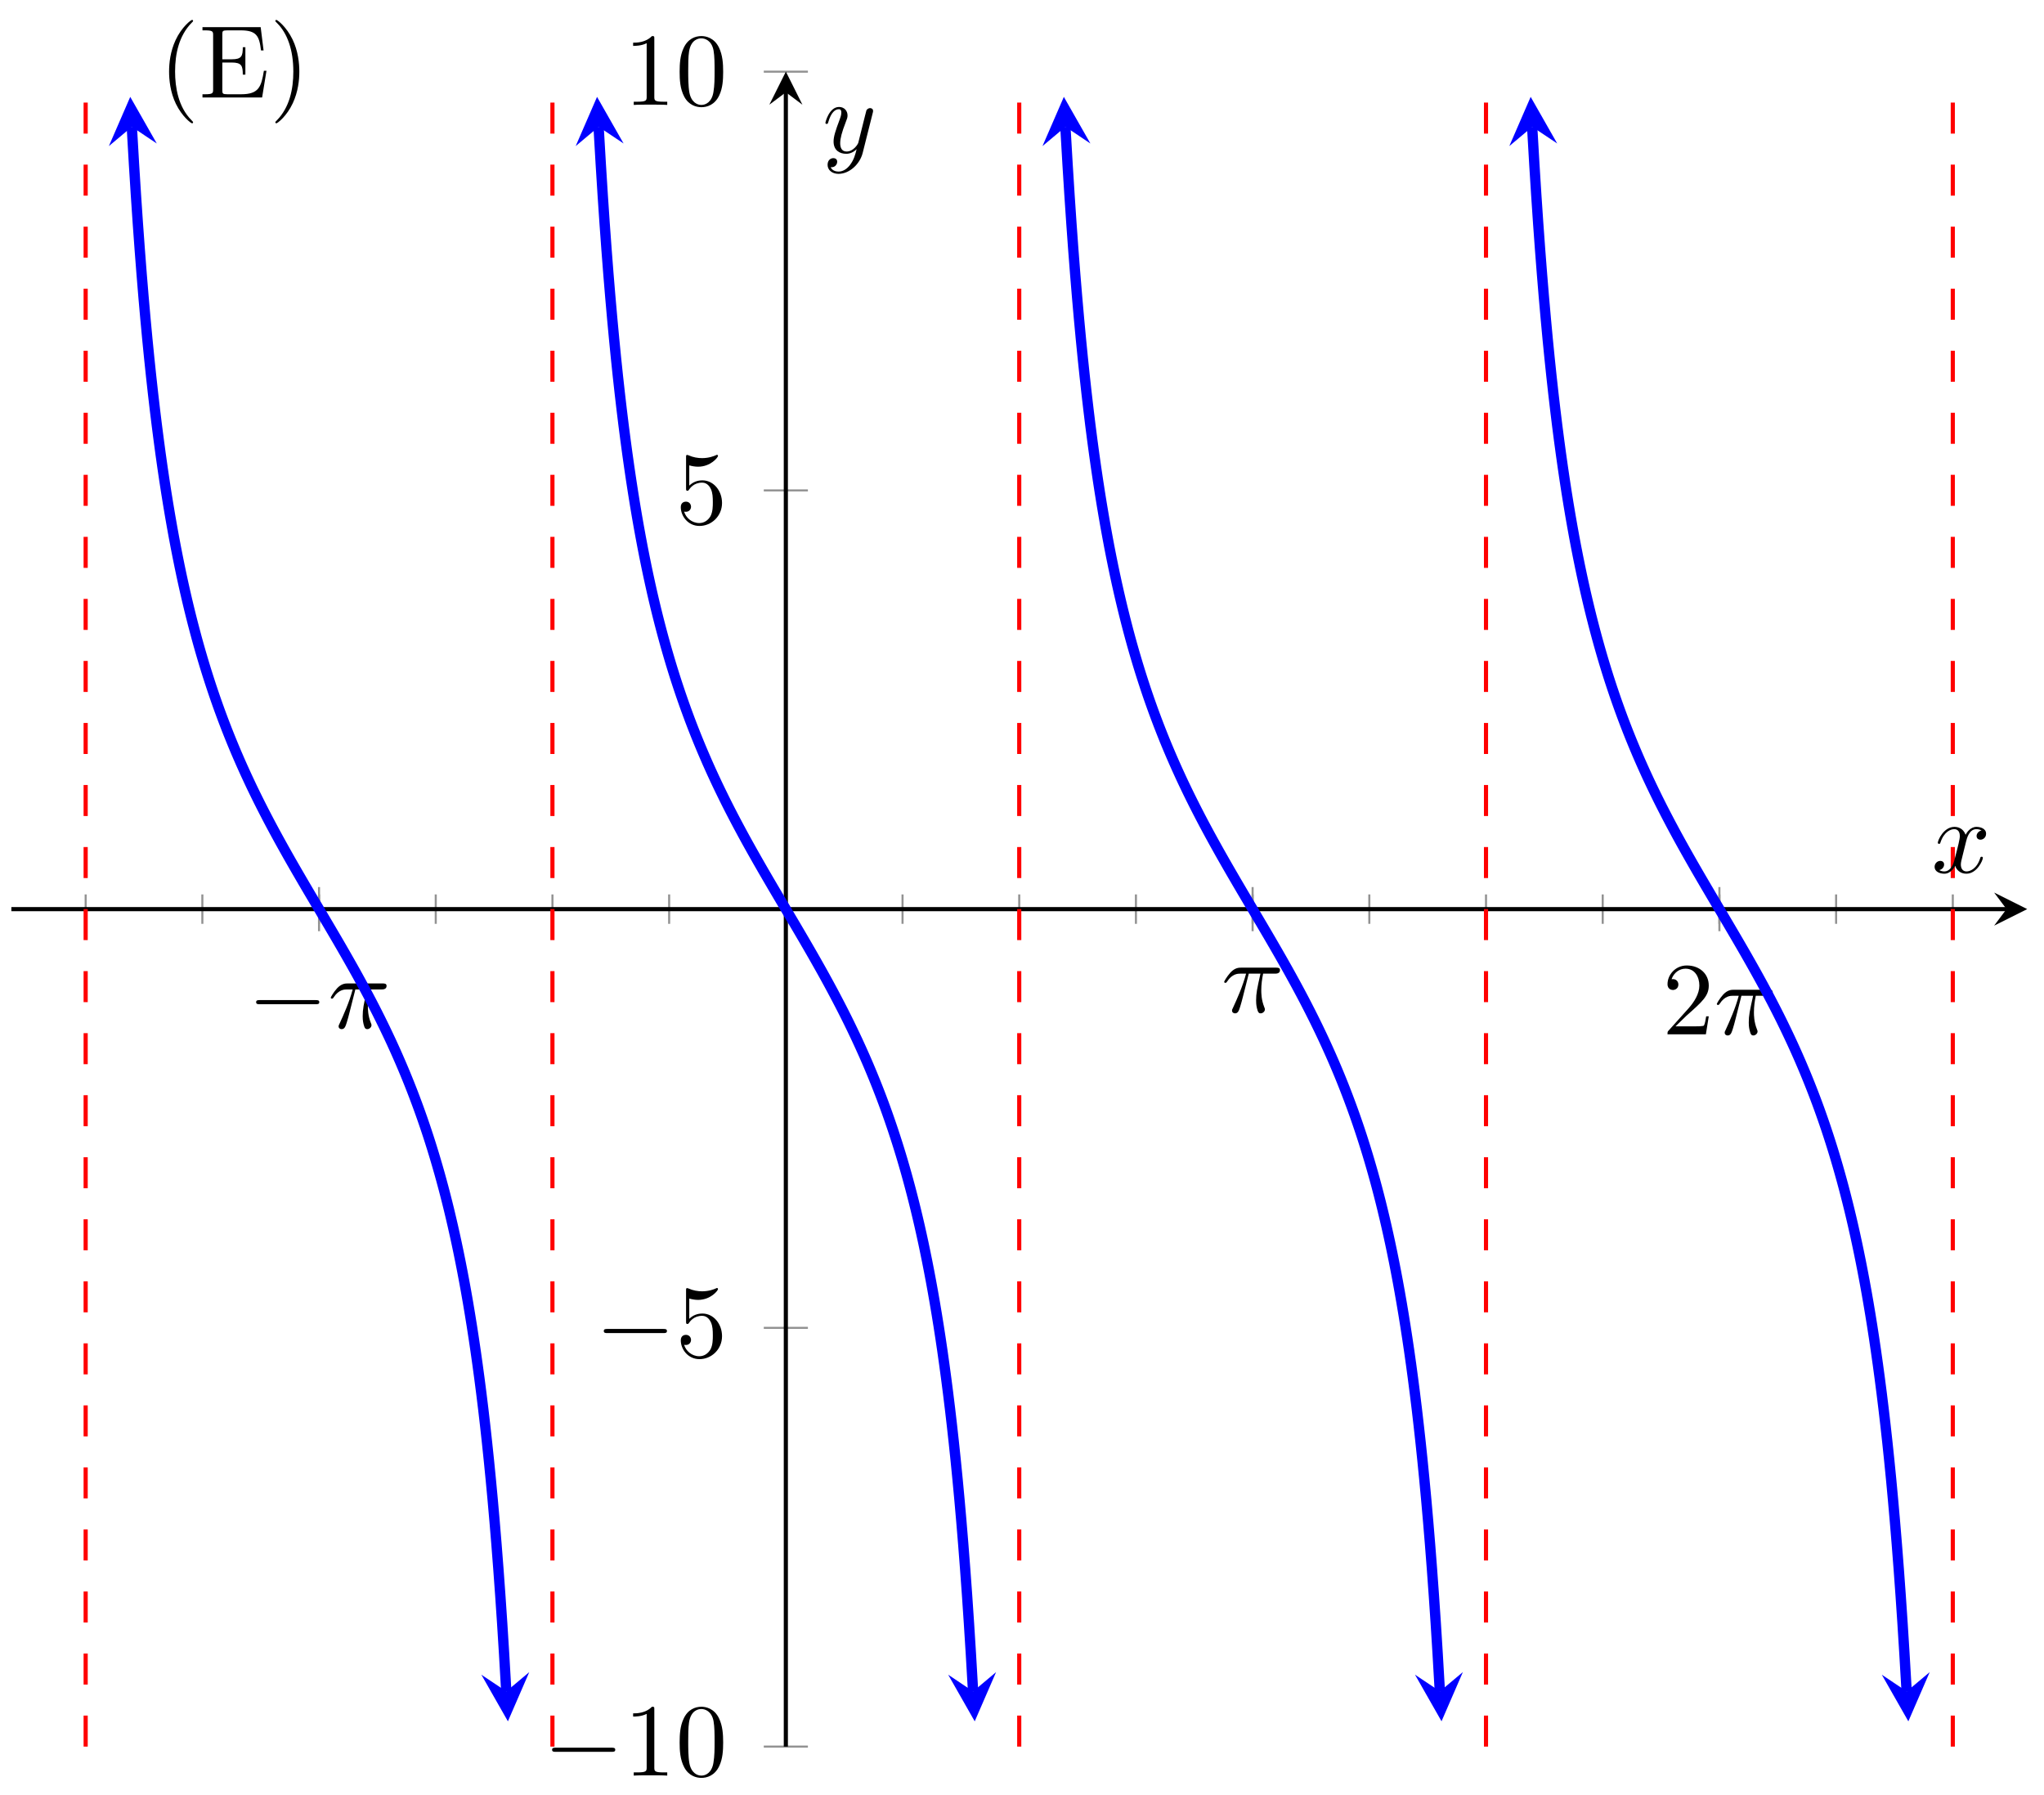 <svg xmlns="http://www.w3.org/2000/svg" xmlns:xlink="http://www.w3.org/1999/xlink" version="1.1" width="197" height="173" viewBox="0 0 197 173">
<defs>
<path id="font_1_1" d="M.659 .23C.676 .23 .694 .23 .694 .25 .694 .27 .676 .27 .659 .27H.118C.101 .27 .083 .27 .083 .25 .083 .23 .101 .23 .118 .23H.659Z"/>
<path id="font_2_1" d="M.265 .373H.378C.345 .225 .336 .182 .336 .115 .336 .1 .336 .073 .344 .039 .354-.005 .365-.011 .38-.011 .4-.011 .421 .007 .421 .027 .421 .033 .421 .035 .415 .049 .386 .121 .386 .186 .386 .214 .386 .267 .393 .321 .404 .373H.518C.531 .373 .567 .373 .567 .407 .567 .431 .546 .431 .527 .431H.192C.17 .431 .132 .431 .088 .384 .053 .345 .027 .299 .027 .294 .027 .293 .027 .284 .039 .284 .047 .284 .049 .288 .055 .296 .104 .373 .162 .373 .182 .373H.239C.207 .252 .153 .131 .111 .04 .103 .025 .103 .023 .103 .016 .103-.003 .119-.011 .132-.011 .162-.011 .17 .017 .182 .054 .196 .1 .196 .102 .209 .152L.265 .373Z"/>
<path id="font_3_3" d="M.127 .077 .233 .18C.389 .318 .449 .372 .449 .472 .449 .586 .359 .666 .237 .666 .124 .666 .05 .574 .05 .485 .05 .429 .1 .429 .103 .429 .12 .429 .155 .441 .155 .482 .155 .508 .137 .534 .102 .534 .094 .534 .092 .534 .089 .533 .112 .598 .166 .635 .224 .635 .315 .635 .358 .554 .358 .472 .358 .392 .308 .313 .253 .251L.061 .037C.05 .026 .05 .024 .05 0H.421L.449 .174H.424C.419 .144 .412 .1 .402 .085 .395 .077 .329 .077 .307 .077H.127Z"/>
<path id="font_3_2" d="M.294 .64C.294 .664 .294 .666 .271 .666 .209 .602 .121 .602 .089 .602V.571C.109 .571 .168 .571 .22 .597V.079C.22 .043 .217 .031 .127 .031H.095V0C.13 .003 .217 .003 .257 .003 .297 .003 .384 .003 .419 0V.031H.387C.297 .031 .294 .042 .294 .079V.64Z"/>
<path id="font_3_1" d="M.46 .32C.46 .4 .455 .48 .42 .554 .374 .65 .292 .666 .25 .666 .19 .666 .117 .64 .076 .547 .044 .478 .039 .4 .039 .32 .039 .245 .043 .155 .084 .079 .127-.002 .2-.022 .249-.022 .303-.022 .379-.001 .423 .094 .455 .163 .46 .241 .46 .32M.249-0C.21-0 .151 .025 .133 .121 .122 .181 .122 .273 .122 .332 .122 .396 .122 .462 .13 .516 .149 .635 .224 .644 .249 .644 .282 .644 .348 .626 .367 .527 .377 .471 .377 .395 .377 .332 .377 .257 .377 .189 .366 .125 .351 .03 .294-0 .249-0Z"/>
<path id="font_3_4" d="M.449 .2C.449 .319 .367 .419 .259 .419 .211 .419 .168 .403 .132 .368V.564C.152 .558 .185 .551 .217 .551 .34 .551 .41 .642 .41 .655 .41 .661 .407 .666 .4 .666 .399 .666 .397 .666 .392 .663 .372 .654 .323 .634 .256 .634 .216 .634 .17 .641 .123 .662 .115 .665 .113 .665 .111 .665 .101 .665 .101 .657 .101 .641V.344C.101 .326 .101 .318 .115 .318 .122 .318 .124 .321 .128 .327 .139 .343 .176 .397 .257 .397 .309 .397 .334 .351 .342 .333 .358 .296 .36 .257 .36 .207 .36 .172 .36 .112 .336 .07 .312 .031 .275 .006 .229 .006 .156 .006 .099 .058 .082 .117 .085 .116 .088 .115 .099 .115 .132 .115 .149 .14 .149 .164 .149 .188 .132 .213 .099 .213 .085 .213 .05 .206 .05 .16 .05 .074 .119-.022 .231-.022 .347-.022 .449 .073 .449 .2Z"/>
<path id="font_4_85" d="M.331-.24C.331-.237 .331-.235 .314-.218 .189-.092 .157 .097 .157 .25 .157 .424 .195 .598 .318 .723 .331 .735 .331 .737 .331 .74 .331 .747 .327 .75 .321 .75 .311 .75 .221 .682 .162 .555 .111 .445 .099 .334 .099 .25 .099 .172 .11 .051 .165-.062 .225-.185 .311-.25 .321-.25 .327-.25 .331-.247 .331-.24Z"/>
<path id="font_4_49" d="M.652 .258H.627C.602 .104 .579 .031 .407 .031H.274C.227 .031 .225 .038 .225 .071V.338H.315C.412 .338 .423 .306 .423 .221H.448V.486H.423C.423 .4 .412 .369 .315 .369H.225V.609C.225 .642 .227 .649 .274 .649H.403C.556 .649 .583 .594 .599 .455H.624L.596 .68H.033V.649H.057C.134 .649 .136 .638 .136 .602V.078C.136 .042 .134 .031 .057 .031H.033V0H.61L.652 .258Z"/>
<path id="font_4_86" d="M.289 .25C.289 .328 .278 .449 .223 .562 .163 .685 .077 .75 .067 .75 .061 .75 .057 .746 .057 .74 .057 .737 .057 .735 .076 .717 .174 .618 .231 .459 .231 .25 .231 .079 .194-.097 .07-.223 .057-.235 .057-.237 .057-.24 .057-.246 .061-.25 .067-.25 .077-.25 .167-.182 .226-.055 .277 .055 .289 .166 .289 .25Z"/>
<path id="font_2_2" d="M.334 .302C.34 .328 .363 .42 .433 .42 .438 .42 .462 .42 .483 .407 .455 .402 .435 .377 .435 .353 .435 .337 .446 .318 .473 .318 .495 .318 .527 .336 .527 .376 .527 .428 .468 .442 .434 .442 .376 .442 .341 .389 .329 .366 .304 .432 .25 .442 .221 .442 .117 .442 .06 .313 .06 .288 .06 .278 .07 .278 .072 .278 .08 .278 .083 .28 .085 .289 .119 .395 .185 .42 .219 .42 .238 .42 .273 .411 .273 .353 .273 .322 .256 .255 .219 .115 .203 .053 .168 .011 .124 .011 .118 .011 .095 .011 .074 .024 .099 .029 .121 .05 .121 .078 .121 .105 .099 .113 .084 .113 .054 .113 .029 .087 .029 .055 .029 .009 .079-.011 .123-.011 .189-.011 .225 .059 .228 .065 .24 .028 .276-.011 .336-.011 .439-.011 .496 .118 .496 .143 .496 .153 .487 .153 .484 .153 .475 .153 .473 .149 .471 .142 .438 .035 .37 .011 .338 .011 .299 .011 .283 .043 .283 .077 .283 .099 .289 .121 .3 .165L.334 .302Z"/>
<path id="font_2_3" d="M.486 .381C.49 .395 .49 .397 .49 .404 .49 .422 .476 .431 .461 .431 .451 .431 .435 .425 .426 .41 .424 .405 .416 .374 .412 .356 .405 .33 .398 .303 .392 .276L.347 .096C.343 .081 .3 .011 .234 .011 .183 .011 .172 .055 .172 .092 .172 .138 .189 .2 .223 .288 .239 .329 .243 .34 .243 .36 .243 .405 .211 .442 .161 .442 .066 .442 .029 .297 .029 .288 .029 .278 .039 .278 .041 .278 .051 .278 .052 .28 .057 .296 .084 .39 .124 .42 .158 .42 .166 .42 .183 .42 .183 .388 .183 .363 .173 .337 .166 .318 .126 .212 .108 .155 .108 .108 .108 .019 .171-.011 .23-.011 .269-.011 .303 .006 .331 .034 .318-.018 .306-.067 .266-.12 .24-.154 .202-.183 .156-.183 .142-.183 .097-.18 .08-.141 .096-.141 .109-.141 .123-.129 .133-.12 .143-.107 .143-.088 .143-.057 .116-.053 .106-.053 .083-.053 .05-.069 .05-.118 .05-.168 .094-.205 .156-.205 .259-.205 .362-.114 .39-.001L.486 .381Z"/>
</defs>
<path transform="matrix(1,0,0,-1,1.096,168.302)" stroke-width=".199" stroke-linecap="butt" stroke-miterlimit="10" stroke-linejoin="miter" fill="none" stroke="#929292" d="M7.16 79.281V82.116M18.407 79.281V82.116M29.654 79.281V82.116M40.901 79.281V82.116M52.149 79.281V82.116M63.396 79.281V82.116M74.643 79.281V82.116M85.89 79.281V82.116M97.137 79.281V82.116M108.384 79.281V82.116M119.631 79.281V82.116M130.878 79.281V82.116M142.125 79.281V82.116M153.373 79.281V82.116M164.62 79.281V82.116M175.867 79.281V82.116M187.114 79.281V82.116"/>
<path transform="matrix(1,0,0,-1,1.096,168.302)" stroke-width=".199" stroke-linecap="butt" stroke-miterlimit="10" stroke-linejoin="miter" fill="none" stroke="#929292" d="M29.654 78.572V82.824M119.631 78.572V82.824M164.62 78.572V82.824"/>
<path transform="matrix(1,0,0,-1,1.096,168.302)" stroke-width=".199" stroke-linecap="butt" stroke-miterlimit="10" stroke-linejoin="miter" fill="none" stroke="#929292" d="M72.517 0H76.769M72.517 40.349H76.769M72.517 121.047H76.769M72.517 161.396H76.769"/>
<path transform="matrix(1,0,0,-1,1.096,168.302)" stroke-width=".399" stroke-linecap="butt" stroke-miterlimit="10" stroke-linejoin="miter" fill="none" stroke="#000000" d="M0 80.698H192.281"/>
<path transform="matrix(1,0,0,-1,193.389,87.601)" d="M1.993 0-1.196 1.594 0 0-1.196-1.594"/>
<path transform="matrix(1,0,0,-1,1.096,168.302)" stroke-width=".399" stroke-linecap="butt" stroke-miterlimit="10" stroke-linejoin="miter" fill="none" stroke="#000000" d="M74.643 0V159.404"/>
<path transform="matrix(0,-1,-1,-0,75.743,8.893)" d="M1.993 0-1.196 1.594 0 0-1.196-1.594"/>
<use data-text="&#x2212;" xlink:href="#font_1_1" transform="matrix(9.963,0,0,-9.963,23.859,99.059)"/>
<use data-text="&#x03c0;" xlink:href="#font_2_1" transform="matrix(9.963,0,0,-9.963,31.609,99.059)"/>
<use data-text="&#x03c0;" xlink:href="#font_2_1" transform="matrix(9.963,0,0,-9.963,117.716,97.537)"/>
<use data-text="2" xlink:href="#font_3_3" transform="matrix(9.963,0,0,-9.963,160.217,99.668)"/>
<use data-text="&#x03c0;" xlink:href="#font_2_1" transform="matrix(9.963,0,0,-9.963,165.198,99.668)"/>
<use data-text="&#x2212;" xlink:href="#font_1_1" transform="matrix(9.963,0,0,-9.963,52.384,171.097)"/>
<use data-text="1" xlink:href="#font_3_2" transform="matrix(9.963,0,0,-9.963,60.134,171.097)"/>
<use data-text="0" xlink:href="#font_3_1" transform="matrix(9.963,0,0,-9.963,65.115,171.097)"/>
<use data-text="&#x2212;" xlink:href="#font_1_1" transform="matrix(9.963,0,0,-9.963,57.366,130.747)"/>
<use data-text="5" xlink:href="#font_3_4" transform="matrix(9.963,0,0,-9.963,65.116,130.747)"/>
<use data-text="5" xlink:href="#font_3_4" transform="matrix(9.963,0,0,-9.963,65.116,50.461)"/>
<use data-text="1" xlink:href="#font_3_2" transform="matrix(9.963,0,0,-9.963,60.134,10.111)"/>
<use data-text="0" xlink:href="#font_3_1" transform="matrix(9.963,0,0,-9.963,65.115,10.111)"/>
<path transform="matrix(1,0,0,-1,1.096,168.302)" stroke-width=".996" stroke-linecap="butt" stroke-miterlimit="10" stroke-linejoin="miter" fill="none" stroke="#0000ff" d="M11.611 156.077 11.639 155.563 11.822 152.418 12.005 149.507 12.188 146.8 12.371 144.271 12.553 141.912 12.736 139.695 12.919 137.615 13.102 135.655 13.285 133.807 13.468 132.057 13.651 130.402 13.834 128.829 14.017 127.338 14.2 125.917 14.382 124.558 14.565 123.265 14.748 122.027 14.931 120.843 15.114 119.707 15.297 118.617 15.48 117.57 15.663 116.564 15.846 115.594 16.029 114.66 16.211 113.759 16.394 112.888 16.577 112.047 16.76 111.232 16.943 110.444 17.126 109.68 17.309 108.938 17.492 108.219 17.675 107.521 17.857 106.841 18.04 106.18 18.223 105.538 18.406 104.911 18.589 104.3 18.772 103.704 18.955 103.123 19.138 102.555 19.321 102.001 19.504 101.458 19.686 100.928 19.869 100.408 20.052 99.898 20.235 99.4 20.418 98.911 20.601 98.432 20.784 97.96 20.967 97.498 21.15 97.044 21.332 96.598 21.515 96.159 21.698 95.727 21.881 95.303 22.064 94.883 22.247 94.471 22.43 94.065 22.613 93.664 22.796 93.269 22.979 92.879 23.161 92.494 23.344 92.114 23.527 91.738 23.71 91.367 23.893 90.999 24.076 90.637 24.259 90.277 24.442 89.921 24.625 89.569 24.807 89.22 24.99 88.874 25.173 88.531 25.356 88.19 25.539 87.853 25.722 87.518 25.905 87.185 26.088 86.855 26.271 86.527 26.454 86.201 26.636 85.877 26.819 85.554 27.002 85.233 27.185 84.914 27.368 84.596 27.551 84.279 27.734 83.965 27.917 83.65 28.1 83.336 28.282 83.024 28.465 82.712 28.648 82.401 28.831 82.091 29.014 81.781 29.197 81.471 29.38 81.162 29.563 80.853 29.746 80.544 29.929 80.234 30.111 79.925 30.294 79.616 30.477 79.306 30.66 78.995 30.843 78.684 31.026 78.372 31.209 78.059 31.392 77.747 31.575 77.432 31.758 77.117 31.94 76.8 32.123 76.483 32.306 76.163 32.489 75.842 32.672 75.52 32.855 75.196 33.038 74.87 33.221 74.542 33.404 74.211 33.586 73.878 33.769 73.544 33.952 73.206 34.135 72.866 34.318 72.523 34.501 72.177 34.684 71.828 34.867 71.475 35.05 71.119 35.233 70.76 35.415 70.397 35.598 70.03 35.781 69.658 35.964 69.283 36.147 68.902 36.33 68.517 36.513 68.127 36.696 67.732 36.879 67.331 37.062 66.925 37.244 66.513 37.427 66.094 37.61 65.669 37.793 65.237 37.976 64.799 38.159 64.352 38.342 63.898 38.525 63.435 38.708 62.965 38.89 62.485 39.073 61.997 39.256 61.498 39.439 60.989 39.622 60.469 39.805 59.939 39.988 59.395 40.171 58.841 40.354 58.273 40.536 57.692 40.719 57.096 40.902 56.486 41.085 55.858 41.268 55.217 41.451 54.555 41.634 53.877 41.817 53.177 42 52.459 42.183 51.717 42.365 50.952 42.548 50.164 42.731 49.35 42.914 48.509 43.097 47.638 43.28 46.735 43.463 45.801 43.646 44.832 43.829 43.825 44.012 42.779 44.194 41.689 44.377 40.555 44.56 39.369 44.743 38.132 44.926 36.837 45.109 35.482 45.292 34.061 45.475 32.566 45.658 30.995 45.84 29.338 46.023 27.589 46.206 25.739 46.389 23.781 46.572 21.7 46.755 19.487 46.938 17.125 47.121 14.598 47.304 11.89 47.487 8.978 47.669 5.834 47.697 5.319"/>
<path transform="matrix(-.054,-.999,-.999,.054,12.708,12.22)" d="M2.889 0-1.734 2.311 0 0-1.734-2.311" fill="#0000ff"/>
<path transform="matrix(.054,.999,.999,-.054,48.796,162.982)" d="M2.889 0-1.734 2.311 0 0-1.734-2.311" fill="#0000ff"/>
<path transform="matrix(1,0,0,-1,1.096,168.302)" stroke-width=".996" stroke-linecap="butt" stroke-miterlimit="10" stroke-linejoin="miter" fill="none" stroke="#0000ff" d="M56.6 156.077 56.627 155.563 56.81 152.42 56.993 149.506 57.176 146.798 57.359 144.271 57.542 141.909 57.725 139.695 57.908 137.615 58.091 135.657 58.273 133.807 58.456 132.059 58.639 130.402 58.822 128.829 59.005 127.336 59.188 125.917 59.371 124.559 59.554 123.265 59.737 122.027 59.92 120.843 60.102 119.708 60.285 118.618 60.468 117.57 60.651 116.565 60.834 115.595 61.017 114.661 61.2 113.759 61.383 112.888 61.566 112.047 61.748 111.232 61.931 110.444 62.114 109.679 62.297 108.938 62.48 108.219 62.663 107.521 62.846 106.842 63.029 106.181 63.212 105.538 63.395 104.911 63.577 104.3 63.76 103.705 63.943 103.123 64.126 102.556 64.309 102.001 64.492 101.458 64.675 100.927 64.858 100.408 65.041 99.898 65.224 99.4 65.406 98.911 65.589 98.431 65.772 97.961 65.955 97.498 66.138 97.044 66.321 96.598 66.504 96.159 66.687 95.727 66.87 95.303 67.052 94.883 67.235 94.472 67.418 94.065 67.601 93.665 67.784 93.269 67.967 92.879 68.15 92.494 68.333 92.114 68.516 91.739 68.699 91.367 68.881 91 69.064 90.636 69.247 90.277 69.43 89.921 69.613 89.569 69.796 89.22 69.979 88.873 70.162 88.531 70.345 88.19 70.527 87.853 70.71 87.518 70.893 87.185 71.076 86.855 71.259 86.527 71.442 86.201 71.625 85.877 71.808 85.554 71.991 85.233 72.174 84.914 72.356 84.596 72.539 84.279 72.722 83.965 72.905 83.65 73.088 83.337 73.271 83.024 73.454 82.712 73.637 82.401 73.82 82.091 74.002 81.781 74.185 81.471 74.368 81.162 74.551 80.853 74.734 80.544 74.917 80.234 75.1 79.925 75.283 79.616 75.466 79.306 75.649 78.995 75.831 78.684 76.014 78.373 76.197 78.06 76.38 77.747 76.563 77.432 76.746 77.117 76.929 76.8 77.112 76.483 77.295 76.163 77.478 75.842 77.66 75.52 77.843 75.195 78.026 74.87 78.209 74.542 78.392 74.211 78.575 73.878 78.758 73.544 78.941 73.205 79.124 72.866 79.306 72.523 79.489 72.176 79.672 71.827 79.855 71.475 80.038 71.12 80.221 70.76 80.404 70.397 80.587 70.03 80.77 69.658 80.953 69.282 81.135 68.902 81.318 68.517 81.501 68.128 81.684 67.732 81.867 67.331 82.05 66.925 82.233 66.513 82.416 66.094 82.599 65.67 82.781 65.237 82.964 64.799 83.147 64.352 83.33 63.898 83.513 63.435 83.696 62.965 83.879 62.485 84.062 61.997 84.245 61.498 84.428 60.989 84.61 60.469 84.793 59.938 84.976 59.397 85.159 58.841 85.342 58.273 85.525 57.692 85.708 57.096 85.891 56.486 86.074 55.859 86.257 55.215 86.439 54.555 86.622 53.877 86.805 53.177 86.988 52.459 87.171 51.718 87.354 50.953 87.537 50.164 87.72 49.349 87.903 48.509 88.085 47.637 88.268 46.737 88.451 45.801 88.634 44.832 88.817 43.826 89 42.779 89.183 41.689 89.366 40.555 89.549 39.37 89.732 38.132 89.914 36.838 90.097 35.48 90.28 34.061 90.463 32.567 90.646 30.994 90.829 29.339 91.012 27.593 91.195 25.739 91.378 23.781 91.56 21.702 91.743 19.485 91.926 17.125 92.109 14.602 92.292 11.89 92.475 8.978 92.658 5.839 92.686 5.319"/>
<path transform="matrix(-.054,-.999,-.999,.054,57.699,12.22)" d="M2.889 0-1.734 2.311 0 0-1.734-2.311" fill="#0000ff"/>
<path transform="matrix(.054,.999,.999,-.054,93.787,162.982)" d="M2.889 0-1.734 2.311 0 0-1.734-2.311" fill="#0000ff"/>
<path transform="matrix(1,0,0,-1,1.096,168.302)" stroke-width=".996" stroke-linecap="butt" stroke-miterlimit="10" stroke-linejoin="miter" fill="none" stroke="#0000ff" d="M101.588 156.077 101.616 155.558 101.799 152.418 101.982 149.506 102.165 146.794 102.347 144.271 102.53 141.912 102.713 139.696 102.896 137.615 103.079 135.653 103.262 133.807 103.445 132.057 103.628 130.402 103.811 128.831 103.993 127.336 104.176 125.916 104.359 124.559 104.542 123.265 104.725 122.027 104.908 120.843 105.091 119.708 105.274 118.618 105.457 117.571 105.64 116.564 105.822 115.594 106.005 114.66 106.188 113.759 106.371 112.888 106.554 112.046 106.737 111.232 106.92 110.444 107.103 109.68 107.286 108.939 107.469 108.219 107.651 107.521 107.834 106.841 108.017 106.18 108.2 105.538 108.383 104.911 108.566 104.3 108.749 103.704 108.932 103.123 109.115 102.556 109.297 102.001 109.48 101.458 109.663 100.927 109.846 100.408 110.029 99.899 110.212 99.4 110.395 98.911 110.578 98.432 110.761 97.961 110.944 97.498 111.126 97.044 111.309 96.598 111.492 96.159 111.675 95.727 111.858 95.303 112.041 94.884 112.224 94.471 112.407 94.065 112.59 93.664 112.772 93.269 112.955 92.879 113.138 92.494 113.321 92.114 113.504 91.738 113.687 91.367 113.87 91 114.053 90.636 114.236 90.277 114.419 89.921 114.601 89.569 114.784 89.22 114.967 88.874 115.15 88.531 115.333 88.191 115.516 87.853 115.699 87.518 115.882 87.185 116.065 86.855 116.248 86.527 116.43 86.201 116.613 85.877 116.796 85.554 116.979 85.233 117.162 84.914 117.345 84.596 117.528 84.279 117.711 83.964 117.894 83.65 118.076 83.337 118.259 83.024 118.442 82.712 118.625 82.401 118.808 82.091 118.991 81.781 119.174 81.471 119.357 81.162 119.54 80.853 119.723 80.544 119.905 80.234 120.088 79.925 120.271 79.616 120.454 79.306 120.637 78.995 120.82 78.684 121.003 78.373 121.186 78.06 121.369 77.747 121.551 77.432 121.734 77.117 121.917 76.8 122.1 76.483 122.283 76.163 122.466 75.843 122.649 75.52 122.832 75.195 123.015 74.87 123.198 74.541 123.38 74.211 123.563 73.878 123.746 73.544 123.929 73.206 124.112 72.866 124.295 72.523 124.478 72.177 124.661 71.828 124.844 71.475 125.026 71.119 125.209 70.76 125.392 70.397 125.575 70.03 125.758 69.658 125.941 69.282 126.124 68.902 126.307 68.517 126.49 68.127 126.673 67.732 126.855 67.331 127.038 66.925 127.221 66.513 127.404 66.094 127.587 65.669 127.77 65.237 127.953 64.799 128.136 64.352 128.319 63.898 128.502 63.435 128.684 62.965 128.867 62.485 129.05 61.996 129.233 61.498 129.416 60.989 129.599 60.469 129.782 59.939 129.965 59.396 130.148 58.841 130.33 58.273 130.513 57.692 130.696 57.096 130.879 56.486 131.062 55.858 131.245 55.216 131.428 54.556 131.611 53.877 131.794 53.177 131.977 52.459 132.159 51.718 132.342 50.953 132.525 50.164 132.708 49.351 132.891 48.509 133.074 47.638 133.257 46.737 133.44 45.801 133.623 44.831 133.805 43.826 133.988 42.779 134.171 41.69 134.354 40.553 134.537 39.37 134.72 38.131 134.903 36.838 135.086 35.48 135.269 34.061 135.452 32.567 135.634 30.994 135.817 29.339 136 27.593 136.183 25.741 136.366 23.782 136.549 21.702 136.732 19.487 136.915 17.125 137.098 14.598 137.281 11.89 137.463 8.978 137.646 5.834 137.674 5.324"/>
<path transform="matrix(-.054,-.999,-.999,.054,102.69,12.22)" d="M2.889 0-1.734 2.311 0 0-1.734-2.311" fill="#0000ff"/>
<path transform="matrix(.054,.999,.999,-.054,138.778,162.977)" d="M2.889 0-1.734 2.311 0 0-1.734-2.311" fill="#0000ff"/>
<path transform="matrix(1,0,0,-1,1.096,168.302)" stroke-width=".996" stroke-linecap="butt" stroke-miterlimit="10" stroke-linejoin="miter" fill="none" stroke="#0000ff" d="M146.577 156.077 146.604 155.564 146.787 152.418 146.97 149.507 147.153 146.798 147.336 144.271 147.519 141.912 147.702 139.696 147.885 137.616 148.067 135.653 148.25 133.807 148.433 132.057 148.616 130.402 148.799 128.829 148.982 127.336 149.165 125.914 149.348 124.559 149.531 123.265 149.714 122.027 149.896 120.843 150.079 119.707 150.262 118.618 150.445 117.571 150.628 116.564 150.811 115.594 150.994 114.66 151.177 113.759 151.36 112.888 151.542 112.047 151.725 111.232 151.908 110.444 152.091 109.679 152.274 108.938 152.457 108.22 152.64 107.52 152.823 106.842 153.006 106.181 153.189 105.538 153.371 104.911 153.554 104.3 153.737 103.705 153.92 103.123 154.103 102.555 154.286 102.001 154.469 101.458 154.652 100.927 154.835 100.408 155.018 99.898 155.2 99.4 155.383 98.911 155.566 98.432 155.749 97.961 155.932 97.498 156.115 97.044 156.298 96.597 156.481 96.16 156.664 95.727 156.846 95.303 157.029 94.884 157.212 94.472 157.395 94.065 157.578 93.664 157.761 93.269 157.944 92.879 158.127 92.494 158.31 92.114 158.493 91.739 158.675 91.367 158.858 90.999 159.041 90.636 159.224 90.277 159.407 89.921 159.59 89.569 159.773 89.22 159.956 88.873 160.139 88.531 160.321 88.191 160.504 87.853 160.687 87.518 160.87 87.185 161.053 86.855 161.236 86.527 161.419 86.201 161.602 85.877 161.785 85.554 161.968 85.233 162.15 84.914 162.333 84.596 162.516 84.279 162.699 83.964 162.882 83.65 163.065 83.336 163.248 83.024 163.431 82.712 163.614 82.402 163.797 82.091 163.979 81.781 164.162 81.471 164.345 81.162 164.528 80.853 164.711 80.544 164.894 80.234 165.077 79.925 165.26 79.616 165.443 79.306 165.625 78.995 165.808 78.684 165.991 78.373 166.174 78.06 166.357 77.746 166.54 77.432 166.723 77.117 166.906 76.8 167.089 76.483 167.272 76.163 167.454 75.842 167.637 75.52 167.82 75.196 168.003 74.87 168.186 74.542 168.369 74.211 168.552 73.878 168.735 73.544 168.918 73.206 169.1 72.866 169.283 72.523 169.466 72.176 169.649 71.828 169.832 71.475 170.015 71.12 170.198 70.76 170.381 70.397 170.564 70.03 170.747 69.658 170.929 69.282 171.112 68.902 171.295 68.517 171.478 68.128 171.661 67.732 171.844 67.331 172.027 66.925 172.21 66.512 172.393 66.094 172.575 65.669 172.758 65.237 172.941 64.798 173.124 64.352 173.307 63.898 173.49 63.435 173.673 62.965 173.856 62.485 174.039 61.997 174.222 61.498 174.404 60.989 174.587 60.469 174.77 59.939 174.953 59.396 175.136 58.84 175.319 58.273 175.502 57.693 175.685 57.096 175.868 56.486 176.05 55.859 176.233 55.216 176.416 54.555 176.599 53.876 176.782 53.177 176.965 52.457 177.148 51.717 177.331 50.954 177.514 50.164 177.697 49.349 177.879 48.51 178.062 47.637 178.245 46.737 178.428 45.801 178.611 44.832 178.794 43.826 178.977 42.779 179.16 41.689 179.343 40.553 179.526 39.37 179.708 38.132 179.891 36.838 180.074 35.48 180.257 34.061 180.44 32.567 180.623 30.997 180.806 29.339 180.989 27.589 181.172 25.739 181.354 23.782 181.537 21.702 181.72 19.487 181.903 17.125 182.086 14.597 182.269 11.89 182.452 8.976 182.635 5.839 182.663 5.318"/>
<path transform="matrix(-.054,-.999,-.999,.054,147.681,12.22)" d="M2.889 0-1.734 2.311 0 0-1.734-2.311" fill="#0000ff"/>
<path transform="matrix(.054,.999,.999,-.054,183.77,162.983)" d="M2.889 0-1.734 2.311 0 0-1.734-2.311" fill="#0000ff"/>
<path transform="matrix(1,0,0,-1,1.096,168.302)" stroke-width=".399" stroke-linecap="butt" stroke-dasharray="2.989,2.989" stroke-miterlimit="10" stroke-linejoin="miter" fill="none" stroke="#ff0000" d="M7.16 0V161.396"/>
<path transform="matrix(1,0,0,-1,1.096,168.302)" stroke-width=".399" stroke-linecap="butt" stroke-dasharray="2.989,2.989" stroke-miterlimit="10" stroke-linejoin="miter" fill="none" stroke="#ff0000" d="M52.148 0V161.396"/>
<path transform="matrix(1,0,0,-1,1.096,168.302)" stroke-width=".399" stroke-linecap="butt" stroke-dasharray="2.989,2.989" stroke-miterlimit="10" stroke-linejoin="miter" fill="none" stroke="#ff0000" d="M97.137 0V161.396"/>
<path transform="matrix(1,0,0,-1,1.096,168.302)" stroke-width=".399" stroke-linecap="butt" stroke-dasharray="2.989,2.989" stroke-miterlimit="10" stroke-linejoin="miter" fill="none" stroke="#ff0000" d="M142.125 0V161.396"/>
<path transform="matrix(1,0,0,-1,1.096,168.302)" stroke-width=".399" stroke-linecap="butt" stroke-dasharray="2.989,2.989" stroke-miterlimit="10" stroke-linejoin="miter" fill="none" stroke="#ff0000" d="M187.114 0V161.396"/>
<use data-text="(" xlink:href="#font_4_85" transform="matrix(9.963,0,0,-9.963,15.31,9.391)"/>
<use data-text="E" xlink:href="#font_4_49" transform="matrix(9.963,0,0,-9.963,19.186,9.391)"/>
<use data-text=")" xlink:href="#font_4_86" transform="matrix(9.963,0,0,-9.963,25.97,9.391)"/>
<use data-text="x" xlink:href="#font_2_2" transform="matrix(9.963,0,0,-9.963,186.167,84.081)"/>
<use data-text="y" xlink:href="#font_2_3" transform="matrix(9.963,0,0,-9.963,79.264,14.71)"/>
</svg>
